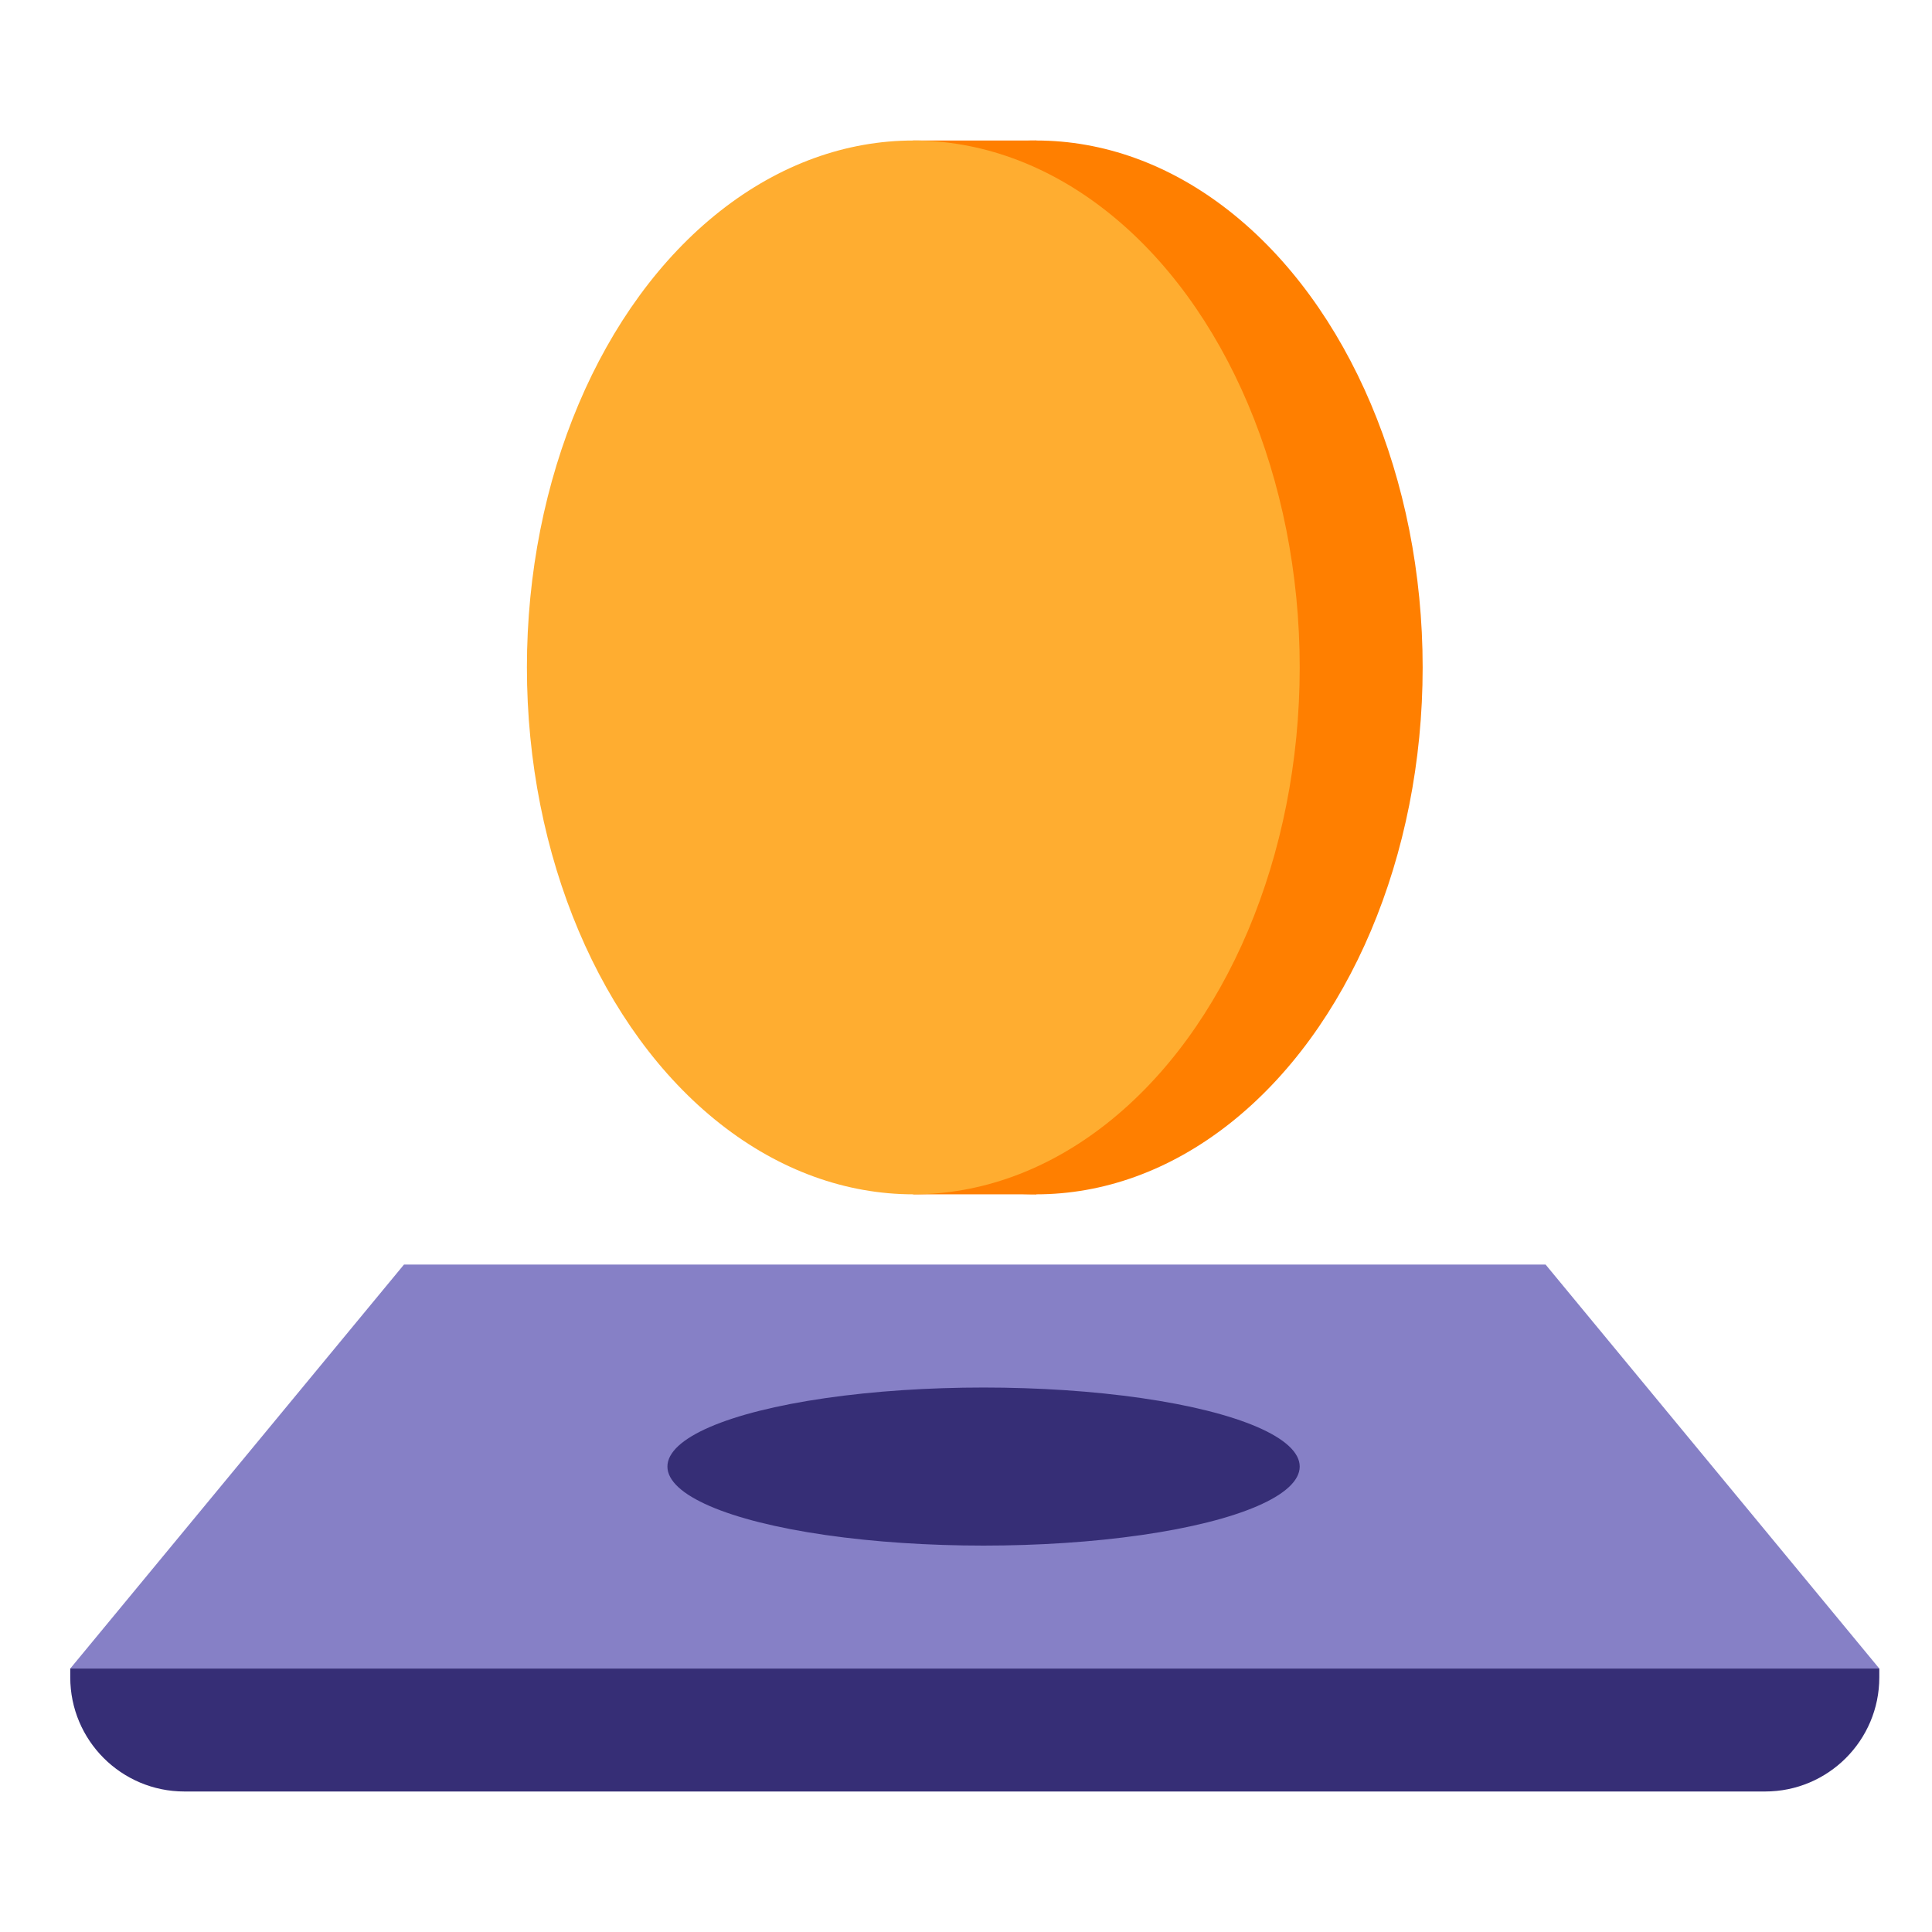 <?xml version="1.0" encoding="UTF-8"?>
<svg width="110px" height="110px" viewBox="0 0 110 110" version="1.1" xmlns="http://www.w3.org/2000/svg" xmlns:xlink="http://www.w3.org/1999/xlink">
    <!-- Generator: Sketch 62 (91390) - https://sketch.com -->
    <title>Fintech_systems_solutions </title>
    <desc>Created with Sketch.</desc>
    <g id="Fintech_systems_solutions-" stroke="none" stroke-width="1" fill="none" fill-rule="evenodd">
        <g id="Group-11" transform="translate(4, 8)">
            <ellipse id="Oval" fill="#FF7F00" cx="55" cy="30" rx="22" ry="30"></ellipse>
            <rect id="Rectangle" fill="#FF7F00" x="48" y="0" width="7" height="60"></rect>
            <ellipse id="Oval" fill="#FFAD30" cx="48" cy="30" rx="22" ry="30"></ellipse>
            <polygon id="Rectangle-Copy-11" fill="#8680C6" points="19 64 84 64 103 87 3.40977246e-13 87"></polygon>
            <path d="M0,87 L103,87 L103,87.5 C103,91.09 100.09,94 96.5,94 L6.5,94 C2.91,94 4.39629938e-16,91.09 0,87.5 L0,87 L0,87 Z" id="Rectangle-Copy-12" fill="#362E76"></path>
            <ellipse id="Oval" fill="#362E76" cx="52" cy="75.5" rx="18" ry="4.5"></ellipse>
        </g>
    </g>
</svg>